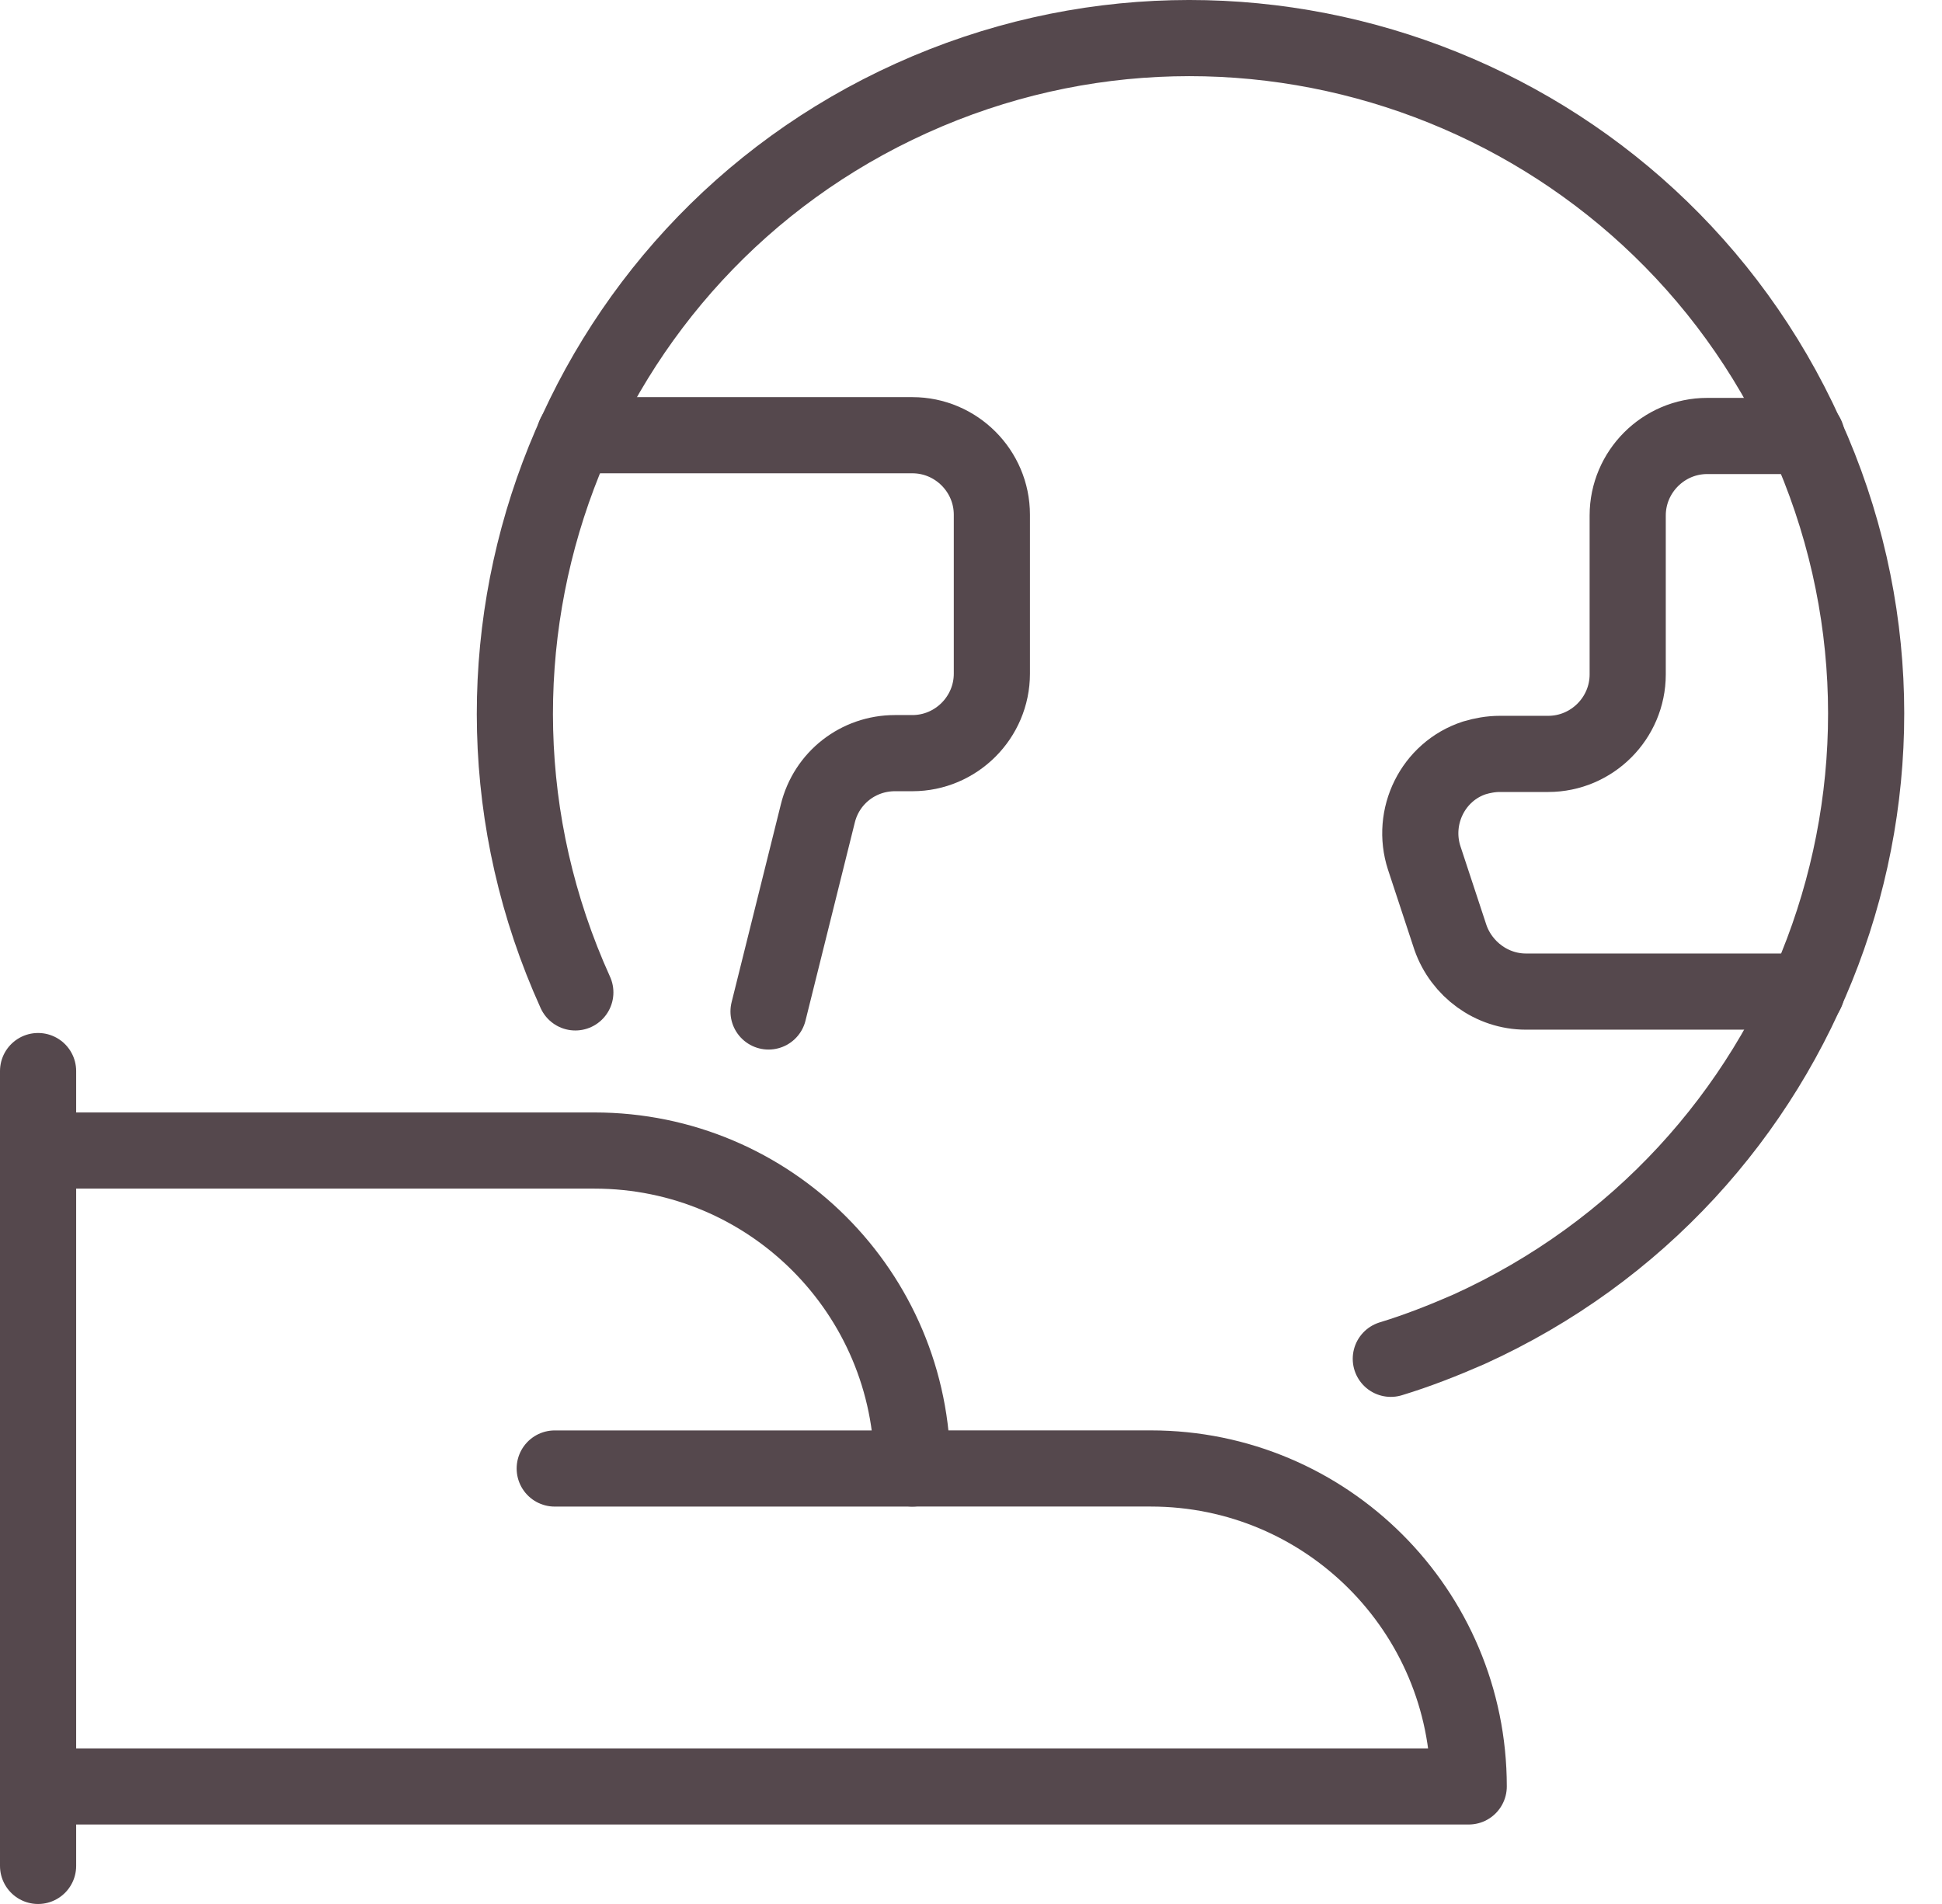 <svg width="51" height="50" viewBox="0 0 51 50" fill="none" xmlns="http://www.w3.org/2000/svg">
<path d="M15.109 26.061C11.06 17.127 15.026 6.607 23.939 2.578C32.851 -1.45 43.371 2.495 47.421 11.429C51.47 20.362 47.504 30.861 38.571 34.911C37.903 35.203 37.214 35.474 36.525 35.683" stroke="#55484D" stroke-width="2" stroke-miterlimit="23.333" stroke-linecap="round" stroke-linejoin="round"/>
<path d="M15.09 11.429H23.961C25.109 11.429 26.048 12.368 26.048 13.516V17.691C26.048 18.839 25.109 19.778 23.961 19.778H23.502C22.541 19.778 21.707 20.425 21.477 21.364L20.183 26.562" stroke="#55484D" stroke-width="2" stroke-miterlimit="23.333" stroke-linecap="round" stroke-linejoin="round"/>
<path d="M47.443 26.04H40.074C39.177 26.04 38.384 25.455 38.091 24.62L37.403 22.533C37.048 21.447 37.632 20.258 38.718 19.903C38.926 19.84 39.156 19.798 39.386 19.798H40.659C41.807 19.798 42.746 18.859 42.746 17.711V13.537C42.746 12.389 43.685 11.449 44.833 11.449H47.443" stroke="#55484D" stroke-width="2" stroke-miterlimit="23.333" stroke-linecap="round" stroke-linejoin="round"/>
<path d="M23.96 38.563H30.222C34.835 38.563 38.571 42.3 38.571 46.913H1" stroke="#55484D" stroke-width="2" stroke-miterlimit="23.333" stroke-linecap="round" stroke-linejoin="round"/>
<path d="M1 30.214H15.611C20.224 30.214 23.96 33.951 23.96 38.564H14.568" stroke="#55484D" stroke-width="2" stroke-miterlimit="23.333" stroke-linecap="round" stroke-linejoin="round"/>
<path d="M1 28.127V49" stroke="#55484D" stroke-width="2" stroke-miterlimit="23.333" stroke-linecap="round" stroke-linejoin="round"/>
</svg>
